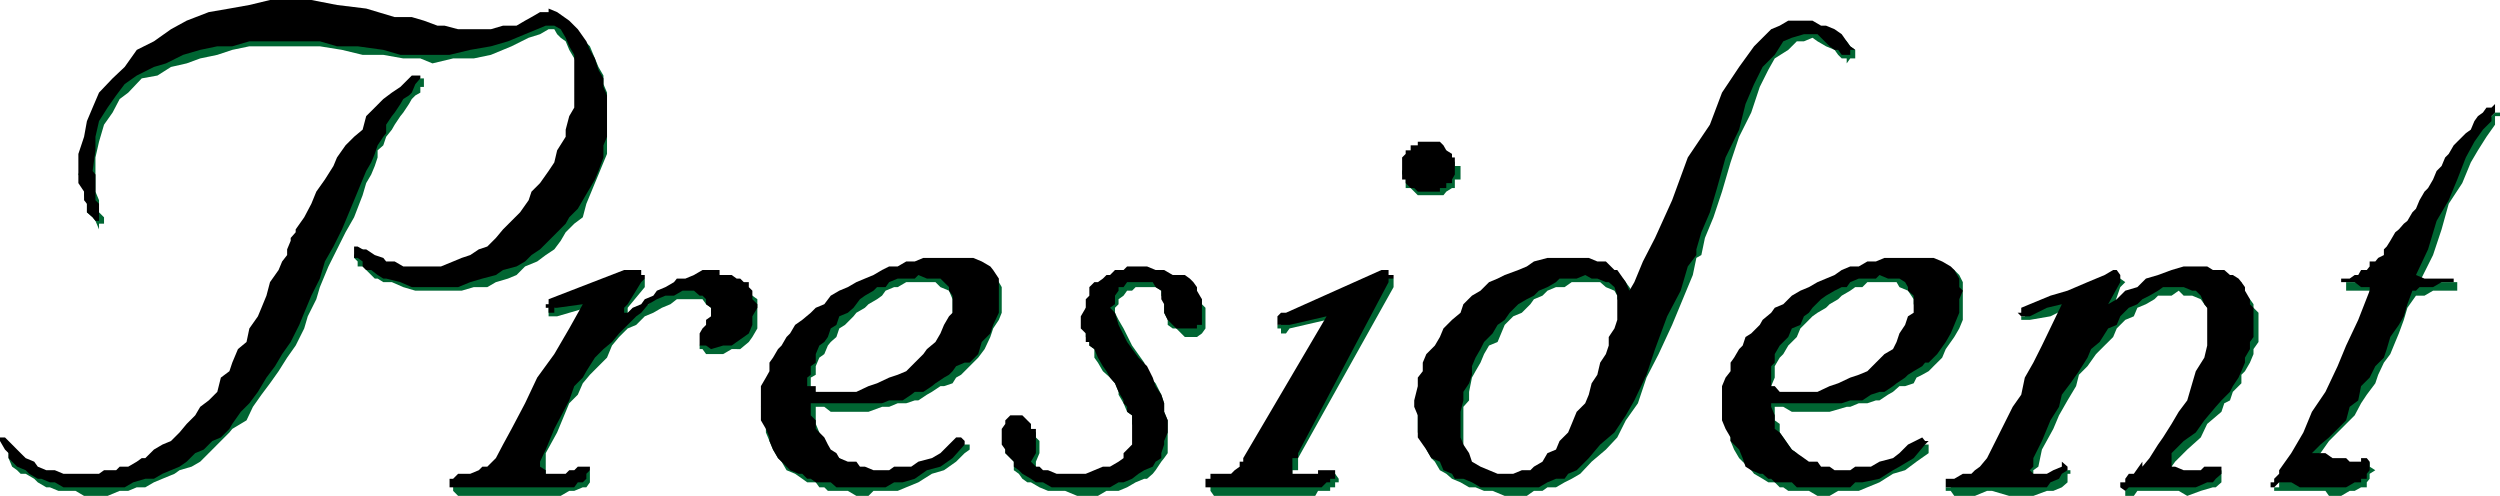<svg xmlns="http://www.w3.org/2000/svg" width="350.898" height="69.602"><path fill="#006532" d="m350.2 17.5-1.2 1.7-1.2 1.902-1 1.699-1.198 2.898-1.903 2.903-1 3.597-1.199 3.602-1.898 3.8h5.296v1.2H341.5l-1.2.699h-1.198l-1.204 1.7-.5 1.698-.699 1.903-.5 1.199-.699 1.7-.898 1.198-.801 1.704-.403 1.199-1.199 1.597-.8 1.204-.899 1.699-2.398 2.398-1.204 1.2-1.199 1.703-1.199.699 1.2.5h2.902l.699.699h2.898l.403-.7v.7l.796.5-.796.5v.7l-.403.5v.698h-.8l-.899.5h-.7l-1.198.704h-1.704l-.5-.704H319.2v-.5h.7V67.2h.5l1.902-2.898 1-2.903 1.898-3.097 1.7-2.903 1.203-2.796L329.8 49l1.597-3.398 2-3.602-.796-.5v-.7H329.3v-.5h-.7.7v-.698h1.7l.398-.5h.801v-.5l.403-.704h.796l.403-.5.8-.699v-.5l.399-.398.5-.801.7-.398.5-.801.698-.403.5-1.199.704-.8.5-.899.5-.7.699-1.198.5-.5.699-1.204.5-1.199.7-.5 1-2.398 1.198-1.2.704-.5v-.703l4.597-4.597h.7v.5h-.7V17.5m-52.597 22.8-1 2.9 1-.5 1.199-.7L300 40.8l1.7-1.198 1.902-.5 1.699-.5H307l1.898-.704.5.704h2.403l1.199.5h.398l.801.5h.403V40.8l.5.699.699.5.5.7v.5l.699.698V48l-.7 1v.7l-.5 1.198-.698 1.204-.5.5V53.8l-1.204 1.2-.398 1.2-.8.402-.4 1.199-2 1.699-.902 1.898L307 63.102l-1.7 1.699-.5.699v.5h.5v.5h5.7l.8-.5v.5h.4-.4v1.2l-.8.698h-.398l-1.704.5-1.898.704-1.2-.704H300l-.5.704h-1.2v-1.204l.5-.699h.7v-.5l1.7-1.699v.5l.5-1.2 1.198-1.198 1.204-1.704L305.3 60.2l1.199-1.898.5-1.7L308.2 55l.698-2.398.5-1.704.403-1.898.8-1v-4.102l-.8-.699-.403-.5-.5-.699-1.199-.5H306.5l-.7-.7-1 .7h-1.902l-.5.5-1.199.7-1.199.5-.5 1.198-1.2.5-1.198 1.204-.5 1.199-1.204 1.199-1.199 1.2L293 51.397l-1.2 1.204-.402 1.597-1.199 2L289 58.301l-.8 1.898-1.598 2.903-.5 2.398-.704.5v1.2l.704.5h.5l.699-.5 1.699-.7.398-.5h1.204v.5h-.403v1.2l-.8.698-1.2.5h-.898l-1.903.704H282l-2.398-.704h-.704l-1.699.704h-2.898l-.5-.704h-.7v-.5h.7l.5-.699H276l.7-.5h.5l.698-.699 1.704-1.7 1.199-2.402L282 60.7l1.2-2.398.5-2.102 1.198-2.398 1.204-2.403L287.3 49l2.898-5.8-2.398 1.198-2.903.5H283.7v-.5h.5l.7-1.199 2.902-.5L290.2 41.5l2.8-1.2 2.898-1.198h1.704l.699.5-.7.699M227.8 42.7v2.198l-.8 1.204v.699L226.602 48l-.801 1v1.2l-.403 1.198-.796 1.602-.403 2L223 56.2l-.5.902-.7 1.898-.5 1.2-1.198 1.198-.5 1-.704 1.204L217.7 64.8l-.5.699-2.398 1-.5.7H210.7L209 66.5h-1.2l-.698-1-.903-.7-.8-1.198v-6.5l.8-.903V55l.403-2 .5-.898.699-1.204.5-1.199L209 48.5l1.2-.5 1-2.398 1.198-1.204 1.204-.5L214.8 42.7l.5-.699 1.199-.5.7-.7 1.198-.5h1.204l1-.698h4l.796.699 1.204.5.398.699v.5l.8.7v-3.598l-.8-.5-1.2-.704-1.198-.5-1.204-.699h-5l-1.199.7H216l-1.2.5-1.198.703-1.704.5-1.199.5L209.5 40.8l-1.2.699-1.198 1.2-.903.5L205 44.397l-1.2 1.204-.8 1.199-.398 1.199-1.204 1-.5 1.2-.699 1.198-.5 1.204V53.8L199 55.398V60.7l.7 1.2.5 1.203.698 1.199.5.5.704 1.199.898.5.8.7 1.2.5 1.2.698h.902l1.199.5h1.199l1.7.704h3.1l1-.704h1.2l.7-.5h1.198l1.204-.699 1-.5 1.199-.699 1.597-1.7 2-1.698L227 61.398 228.2 59l1.698-2.398L231.102 53l1.699-3.3 1.898-4.098 1.7-4.102 1.203-2.898.5-2.403.699-.398.5-2.403L240.5 30.5l1.2-3.602 1.198-4.097 1.204-3.602 1.699-3.398L247 12.199l1.2-2.398.902-1.602L251 7l1.2-1.2h1l1.198-.5.704.5 1.199.7 1.199.5.5.7.5.5h.7v.698l.5-.699h.698V7l-.699-.5-.5-.7-1.199-1-1.2-.698h-1.198l-.5-.5h-2.403l-1.199.5-1.2.699-1.198.5-.903 1.199-2 1.2-1.597 2.902-2.403 3.296L240 18.2l-2.398 5.102-2.403 5.3-2.398 5.2-1.7 4.097-1.203 2.403-.5 1.199-.699-1.2-.898-1.198V42.7m-33.903-3.598h.5v-.5h.5l.704.5V40.3l-13.403 24V66h-.8v1.2h4.101l.7-.7h1.198l.5.7v.5h-.5v.698h-.699v.5H185l-.398.704h-14.204l-.5-.704V67.7h.5l.704-.5h2.199v-.7H174l.5-.5v-.5h.7v-.7l11-19.902-5.2 1.204-.5.699h-.7v-.7h-.5v-.5h.5v-.703h.7l.5-.5 12.898-5.296m7-18.704h1.204v.704H203v.5h.8v.5l.4.699v.5h.8v1.898h-.8v1.2h-.4l-.8.5-.398.5H199l-1-1h-.7V24.5h-.5V24l.5-.7v-.5l1.7-1.698h.7l.5-.704h.698m-41.098 17.5 1.2.704h2.398l.5.5h1.903l.5.5 1.199.699h.5V41.5l.7.5v.7l.5.5v2.902l-.5.699-.7.5h-1.7l-1.198-1.2h-.5l-.704-.5v-.703l-.5-1V42l-.398-.5v-.7l-.8-.5h-2.802l-.5.5h-.699l-.5.7-.699.5v.7l-.5.5v.698l.5 1 .7 1.204 1.198 2.398 1.704 2.398.398 1.704 1.2 1.199.8 1.597.398 1.204V57.8l.5 1.199v4.602l-.5.699-.398.5-.8 1.199-.4.5-.8.7h-.398l-1.204.5-1.199.698-1.199.5h-1.7l-1.198.704h-2.903l-1.699-.704h-2.398l-1.204-.5-1.199-.699h-.5l-.699-.5-.5-.699-.7-.5v-1.2l-1.198-1.198v-3.403h.699V59.5l.5-.5h1.199l.7.5h.5v.7l.698.5v.698l.5.5v1.704l-.5 1.199v.699l1 1h1.204l1.199.7h3.597l1.704-.7h1.199l1.199-.5.5-.5h.7l.5-.7.698-.5v-.698l.5-.5v-2.903l-.5-.699v-1.2l-.699-.5-.5-1.198-.699-1.204V55l-.5-1.2-.7-.8-1-.898-.698-1.204-.5-.699V49l-.704-.5V48l-.5-.7v-4.1l.5-.5V42l.704-.5.5-.7.699-.5.5-.698h.5l.699-.5.5-.5h2.398l.403-.704m-44.101 17.5.5.801h2.8l1.7-.8h1.198l1.903-.399 1-.8L126 53l1.2-.398 1.198-1.204 1.204-.5L132 48.5l.5-1.2.7-1.198.5-.5V42l-.5-1.2-1.2-.5-.7-.698h-4.1l-1.2.699h-.5l-1.2.5-.5.699-.698.5-1.204.7-.5.5-1.199.698-.398.5-1.2 1.204-.8.5-.403 1.199-.796.699-.403.5-.5 1.2-.699.5-.5 1.198v1.204l-.7.398v2h.7v.398h1.2v1.704h-1.2V59.5l.5 1.2v.698l.7 1 .5.704.402.5 1.199.699.8.5 1.2.699.398.5h1.2l.5.5h4.8l.5-.5h.7l1.703-.5 1.199-.7 1.699-.5 1.2-1.198 1.198-.704h1.204v.704l-.704.5L134.2 64.8l-1.7 1.2-1.7.5-1.902 1.2-1.699.698-1.199.5h-3.398l-.704.704H120.2l-1.2-.704h-2.8l-.5-.5h-.7l-.5-.699h-1.2l-.698-.5-1-.699-1.204-.5-.699-1.2-.5-.5-.699-1.198-.5-1.204-.5-1.199v-2.398l-.7-1.2.7-.902V55l.5-1.2v-1.198l.5-1.204.7-.5V49.7l.5-.699 1.198-1 .704-.7.5-1.198 1.199-.5.5-.704 1.199-1 1.2-.699.402-.5 1.198-1.2 1.199-.7 1.2-.5 1.198-.698 1.204-.5h1.199l1-.5 1.199-.704h1.2l1.198-.5h1.204l1.199-.699h5.3l1.2.7h.898l.801.5.398.703.801 1 .403.699v3.597l-.403 1-.8 1.204L139 47.3l-.8 1.7-.9 1.2-2.402 2.402-.699.398-.5.8-1.199.4h-.5l-1.2.8-.698.398-1.204.801h-.5l-1.199.403H126l-1.2.5h-1l-1.902.699h-5.296l-.903-.7v-1.703m134.601 0 .7.801h2.898l1.704-.8h1.898l1-.399 1.2-.8 1.698-1.2 1.204-.398 1.199-1.204 1.199-.5.7-1.199.902-1.199.796-1.2.403-1.198.8-.5v-1.204L269 43.2l-.398-.5V42l-.801-1.2-1.2-.5-.402-.698h-4.097l-.704.699h-1l-.699.5-1.199.699-.5.5-1.2.7-.5.5-1.198.698-.704.5-1.199 1.204-.5.5-.5 1.199L251 48.5l-.7 1.2-.5.5-.698 1.198V53l-.5 1.2v.8h.5l.699.398h.5v1.704h-1.2V59l.7.5v1.2l.5.698.699 1 .5.704.7.5.5.699.5.5 1.198.699.704.5h1.199l.5.5h4.597l1.204-.5h.699l1.199-.5 1.2-.7 1.698-.5 1.204-1.198 1.199-.704h.898v1.204L269 64.8l-1.602 1.2-1.699.5-1.898 1.2-1.7.698-1.203.5H258l-1.2.704h-1.698l-1.204-.704H251l-.7-.5h-.5l-.698-.699h-.903l-.8-.5-1.2-.699-.398-.5-1.7-1.7-.703-1.198-.5-1.204V60.7l-.698-1.2V55l.7-1.2v-1.198l.5-1.204.703-.5.5-1.199L245 49l.8-1 .4-.7.8-1.198 1.2-.5.402-.704 1.199-1L251 43.2l1.2-.5 1-1.199.698-.7 1.204-.5 1.199-.698 1.699-.5h.5l1.898-.5 1-.704h1.204l1.199-.5H265l.7-.699h5l1.198.7h1.204l1.199.5.699.703.5 1v5.296l-.5 1.204-.7 1.199L273.103 49l-.5 1.2-1.204 1.198-.699.704-.898.5L269 53l-.398.8-1.204.4h-.796l-.903.8-.699.398-1.2.801h-.5l-1.198.403h-1.204l-1.199.5h-.5l-2.398.699H251.5l-1.2-.7v-1.703M88.102 39.102l.699-.5H90v.5h.5V40.3l-2.398 2.898v1.7-.5l1.199-.5.699-.7 1-.5.7-.699 1.198-.5 1.204-.7.898-.5.8-.698H97l.398-.5h5.301l.7.5h1v.699l.703.5.5.699.699.5v4.102l-.7 1.199-.5.699-1.203 1H102.7l-1.199.7h-2.398l-.5-.7H98.2v-.5l.403-1.2.5-.5v-.698l.699-.5v-2.403l-.7-.5-.5-.699H95l-.898.7-1.204.5-1.199.698-1.199.5-1.2 1.204-1.198.5-1.204 1.199-1 1.199-.699 1.7L84 51.397l-1.2 1.204-1 1.199-.698 1.597-1.204 1.204-1.699 4.097-1.597 2.903V66.5l.398.7h2.398l1.204-.7H81.8V66h1v1.7l-.5.698h-.5l-1.2.5h-.703l-1.199.704H64.301l-.7-.704V67.7l.7-.5H66.5l1.2-.699h.698l.5-.5 1.204-1.2.5-1.698L72.5 60.7l1.2-2.898 2.1-3.602 2.4-3.3 1.698-4.098 2.403-3.602-4.102 1.2H77v-1.2h.8v-.5l10.302-3.597M57.8 11.8l.5-.8h1.2v1.2H59v.8l-.7.398-.5.5-.402.704-.796 1.199-.403.5-.8 1.199-.399.7-.8 1-.4 1.198-.8.704v1l-.398 1.199-.5 1.199-.704 1.2-.5 1.698L49.7 30.5l-1.2 2.102-2.398 4.796-1.204 2.903-.5 1.699-1.199 2.398-.5 1.704L41.5 48.5l-1.2 1.7-1.198 1.902-1.204 1.699-1.199 1.597-1.199 1.704L34.602 59l-2 1.2-.403.5L31 61.897l-1.2 1.204-1.698 1.699-1.204.699-1.699.5-.699.5-1.7.7-1.198.5-1.204.698H19.2l-1.199.5h-1.2l-1.698.704H11.8l-1.2-.704H8.2L7 68.398h-.5L5.3 67.7l-.5-.5-1.198-.699h-.704l-.5-.5-.699-.5-.5-1.2v-.698l-.5-1.204v-.5l.5.5.5.704.7.5.5.699L4.101 65.5l.699.5h1l1.2.5h1.2l1.198.7h5.704l.699-.7H17.5l.5-.5h.7l.5-.5h.698l1.204-.7.5-.5h.5l.699-.698 1.699-1.204.7-1 1-1.199L27.397 59l1.204-1.2 1.199-1.198.699-1.204.898-1.199.801-1.597 1.2-1.204.402-1.199L35 48.5l.5-1.7.7-1.198 1.198-1.704.5-1.898.704-1.7.5-1.198.5-1.204.699-1.199.5-.898L41.5 35v-1.2l.5-1.198L43.2 31l.5-1.7 1.198-1.902 1.204-1.699.699-1.199L48 22.8l1-1.698.7-1.204 1.198-1.199 1.204-1.199.898-1.2 1.2-1.198 1.198-1.204L56.2 13l1.602-1.2"/><path fill="#006532" d="M67.7 4.8h3.6l1.2-.698 1.2-.5 1.698-.704 1.204-.5h2.097l1.2 1.204L81.101 4.8 82.8 6.5l.699 1.7.5 1.198.7 1.204V11.8L85.2 13v8.602l-.5 1.199L84 24.5l-.5 1.2-.7 1.698-.5 1.204-.5 1.898-1.198.898-1.204 1.204L78.7 33.8l-.899 1.2-1.2.8-1.203.9-1.699.698-1.199 1.204-1.2.5-1.698.5-1.204.699H66.5l-1.7.5h-6.5l-1.698-.5L55 39.6h-1.2l-.8-.5h-.398l-1.704-1.703H50.2V36.7l-.5-.5v-.398l.5-.801h.7l.5.8.703.4.898.5h.8l1.2.698 1.2.5h6.198l1.204-.5H65.5l1-.699 1.2-.898L68.897 35l1.204-1.2 1.199-.402 1.199-2 1.2-.898.5-1.2 1.198-1.902 1.204-1L77 25.2l1.2-1.898.5-1.7.698-1.203.5-1.699.704-1.199v-1.7l.5-1.198V9.398l-.5-1.199L79.898 7l-.5-1.2-.699-.5-.5-.5-.398-.698H77l-1.2.699-1.6.5L71.8 6.5l-2.902 1.2-2.398.5h-2.898l-2.903.698L59 8.2h-2.398L53.8 7.7h-2.903L48 7l-3.102-.5H35l-2.398.5-2.102.7-2.398.5-1.903.698-2.199.5-1.898 1.204-2.204.398L18 13l-1.2.898-1 1.903-1.198 1.699-.704 2.398-.5 2.204v4.796l.5 1.204V29.8l.704.699v.898h-.704v.801l-.5-1.199-.398-.5-.8-.7v-1.198l-.4-1.204V25.7l-.8-1.2.8-2.398v-2.204L13 18.2l.398-2.398 1.204-1.903 1.199-2.097 1.699-2L19.898 8.2l2.204-1.7L24.5 4.8l2.398-1.198 2.903-1.204 2.398-.699L35 1.2l2.898-.5H41.5l2.898.5H48l4.102.5 4.097 1.2 1.602.703h2.398l1.2.5h1.703L64.8 4.8h2.898"/><path d="m349.7 17-1.2 1.2-1.2 1.698-1.198 2.204-1.204 3.097-1.199 2.903L342 31l-1.2 4-1.698 3.602 1.199.5h4.597-.5v.5H342.7l-1.199.699h-1.898l-.5.5h-.5l-.704 1.898-.5 1.7-.699 1.203-1.2 1.698-.5 1.7-.398 1.2-1.204 1.198-.796 1.602-1.204 1.2-.398 2-1.2.902-.5 1.898-1.198 1.2-1.204 1.198-1.199 1-1.199 1.204h1.898l1 .699h1.903l.5.5h1.597v-.5h.801l.403.5V66l-.403.5v.7h-.8v.5h-.899l-1.2.698h-6.5l-1.198-.699h-1.704l-.699.7h-.5v-.7h.5v-.5l.7-.699V66l1.703-2.398 1.699-2.903 1.199-2.898L326.398 55l1.704-3.602L329.3 48.5l1.7-3.602 1.602-4.097v-.5h-1.204l-.898-.7h-1.898v-.5h1.199l.699-.5h.5l.398-.703h.801l.403-.5V36.7h.796l.403-.5.8-.398V35l.399-.398.5-.801.7-1.2.5-.402.698-.8.5-.399.704-1.2.5-.5.5-1.198.699-1.204.5-.5.699-1.199L342 24l.7-.7.5-1.198.5-.5.698-1.204.5-.5.704-.699.5-.5.699-.5.5-1.199.5-.7.699-.5.5-.698h.7l.5-.5V15.8l-.5.5v.7m-52.098 22.602-1.704 3.097 1.204-.699 1.199-1.2 1.699-.5 1.2-1.198 1.698-.5 1.903-.704 1.699-.5h3.3l.802.5h1.597l.801.704h.398l.801.5.403.5.5.699v.5L315.8 42v.7l.5.5v4.1l-.5.7v1l-.7 1.2v.698l-.5 1.204-.402.898-.8 1.2-.399.8-1.2 1.2-.8.902L309.398 59l-1.199 1.7-1.699 1.198-1.2 1.204-.5.5V65.5h.5l1.2.5h2.398l.5-.5h2.403v1l-.801.7-.398.5h-.801l-1.602.698h-9.398l-.5.5-.7-.5V67.7h.7v-.5l.5-.699h.699l1.2-1.7v.7l1-1.2 1.198-1.902.704-1L304.8 59.5l1-1.7 1.2-1.6.7-2.4.5-1.698 1.198-1.903.403-1.699v-5.3l-.403-.5-.5-1.2-.699-.7h-.5l-1.199-.5h-2.898l-.704.5-1.199.7-1 .5-.699.7-1.2.5-1.198 1.198-.5 1.204-1.204.5L294.7 48l-1.199 1-.5 1.2-1.2 1.902-1.198 1.699-1.204 1.597-.398 1.704L287.8 59l-1.198 2.898-1.204 2.403V65.5l-.5.5.5.5h1.903l.898-.5 1.2-.5v-.7l.8.7v.5l-.8.5-.399.7-1.2.5-.5.698h-14.198V67.2h1.199l1.199-.699h1.2l.5-.5.698-.5 1-1.2 1.204-2.402 2.398-4.796 1.2-1.704.5-2.398 1.198-2.102 1.204-2.398 2.796-5.8-2.097.5-2.403 1.198H283.7l-.5-.5h.5V43.2l1.2-.5 2.9-1.2 2.398-.7L293 39.603l2.398-1 1.204-.704h.5l.5.704v1M227 41.5v3.398l-.398 1.204-.801 1.199V48.5l-.403 1.2-.796 1.198-.403 1.704-.8 1.199-.399 1.597-.5 1.204-1.2 1.199-.698 1.699-.5 1.2-1.204 1.198-.5 1.204-1.199.5-.699 1.199-1.2.699-.5.5h-1.198l-1.204.5H210.2l-2.398-1-1.2-.7-.402-1.198-.8-1.204-.399-1v-3.597l.398-1.602V55l.801-1.2.403-1.198v-1.204l.5-1.199L207.8 49l.5-1 1.199-1.2.7-1.198 1-.704.698-1 1.204-1.199L214.3 42l1-.5.699-.7 1.2-.5 1.198-.698.5-.5h2.403l1.199-.5.898.5h.801l1.2.5h.402l.8.699.4 1.199v-3.602h-.398l-1.204-1.199H224.2L223 36.2h-5.8l-1.9.5-1 .7-1.198.5-1.903.703-1 .5-1.199.5-1.2 1.199-1.198.699-1.204 1.2-.398 1.198-1.2 1-1.198 1.204-.5 1.199-.704 1.199-1.199 1.2-.5 1.198v1.204L199 53v1.2l-.5 2v.902l.5 1.199v3.097l.7 1 .5.704.698 1.199 1.204.5.5 1.199 1.199.5.398.7h1.2l1.203.5 1.199.698H216l1.2-.699 1.198-.5h1.204l.5-.699 1.199-.5L223 64.3l1.602-1.902 2-1.699 1.597-2.398 1.2-2.102 1.703-3.597L232.3 49l1.7-4.602 1.898-3.597 1-3.403 1.204-1.597V35l.699-2.398L240 29.8l1-3.403 1.2-4.296 1.902-3.903.898-3.597 1.2-2.801 1.198-2.403 1.704-1.699 1.199-1.898 1.199-.5 1.7-.5h1.902l1.698 1.7.699.5h.5l.5.7h1.2V7h.698l-.699-.5-.5-.7-.699-1-1-.698-1.2-.5h-.698l-1.204-.704H251l-1.2.704-1.198.5-1.204 1.199L246.2 6.5l-2.097 2.898L241.699 13 240 17.5l-3.102 4.602-2.199 6-2.398 5.296-1.7 3.301-1.203 2.903-.699 1.199-.5-1.2L227 37.899V41.5m-33.102-3.602h1v.704h.704v.5h-.704v.5l-12.699 24v.699h-.8V66.5H185V66h2.398v1.2h-.699v.5h-.5l-.699.698h-16.3V67.2h.698v-.7h2.903l.5-.5.699-.5v-.7h.5v-.5l11.7-19.902-5.2 1.204h-1.7v-1.204l.5-.5h.7l13.398-6m6.302-18h1.902l.5.5.398.704.8.5v.5h.4V24.5l-.4.7v.5h-.8v.698h-.898v.5H199l-.5-.5h-.5l-.7-.699v-.5h-.5v-3.097l.5-.5v-.5h.7v-.704h1v-.5h1.2m-40.802 17.5H161l1.2.5h1.198l1.204.704h1.699l.699.5.5.5.5.699v.5l.7 1.199v3.602h-.7v.5h-2.898l-1.204-1.204-.5-1V42.7L163 42v-1.2l-.8-.5-.4-.698h-3.6l-.5.699h-.7v.5l-.5.699v1.2l-.7.5.7.698.5 1.704L158.2 48l1.6 2.2 1.2 1.198.8 1.602.4 1.2.8 1.198.398 1.204V57.8l.5 1.199v1.7l-.5 1.198v.5L163 63.602v.699l-.8.5-.4.699-1.198.5-.801.5-.903.7-1.199.5H157l-1.2.698h-8.198l-1.204-.699h-1l-.699-.5-1.199-.699-.5-.5-.7-.5v-.7l-1.198-1.198v-.5l-.5-.704V60.2l.5-.699V59l.699-.7h1.699l1.2 1.2v.7h.698v3.402L144.7 64.8l.7.699h.5l.5.5h.703l1.199.5h4.097l1.204-.5 1.199-.5h1l1.199-.7.7-.5v-.698l.5-.5.698-.704V58.3l-.699-.5v-.7l-.5-.5v-.4L157 55l-.5-1.2-.7-.8-.5-.898-.5-.704-.698-1.199-.5-1.199-.704-.5V48h-.5v-1.2l-.699-.698v-1.704l.7-1.199V42l.5-.5v-1.2l.703-.698h.5l.699-.5.5-.5h.5l.699-.704h1.2l.5-.5h1.198M115 55h5.2l1.698-.8 1.204-.4 1.699-.8 1.199-.398 1.2-.5 1.198-1.204 1.204-1.199.5-.699 1.199-1 .699-1.2.5-1.198.7-1.204.5-.5V41.5l-.5-.7v-.5l-1.2-1.198h-1.898l-1.204-.5-.5.5H126l-1.2.5-.5.699h-1.198l-.5.5-1.204.699-.699.5-.898 1.2-.801.698-1.2.5-.402 1.204-.796.5-.403 1.199-.5.699-.699.5-.5 1.2v1.198l-.7.5v1.204l-.5.398v1.2h1.2v.8h.5v1.602h-1.2V58.3l.7.699v1.2l1.2 1.198.5 1 .402.704.796.5.403.699 1.199.5h1.2l.5.699h.698l1.204.5h2.199l.699-.5h2.398l1-.7 1.903-.5 1.199-.698 1.2-1.204 1-1h.698l.5.5v.5l-1.699 1.903L132 65.5l-1.898.5-1.704 1.2-1.699.5H125.5l-1.2.698h-6.902l-.796-.699H114.5l-.7-.5h-.5l-.698-.699h-.5l-1.204-.5-1.699-1.7-.699-1.198-.5-1.204v-.5l-.5-1.199-.7-1.199v-4.8l.7-1.2.5-.898v-1.204l.5-.699.7-1.199.5-.5.698-1.2.5-.5.704-1.198 1-.704 1.199-1 .699-.699 1.2-.5.902-1.199 1.199-.7 1.199-.5 1.2-.698 1.198-.5 1.204-.5 1.199-.704 1-.5H126l1.2-.699h1.198l1.204-.5h7l1.199.5 1.199.7.398.5.801 1.203v4.796l-.8 1.704L139 46.8l-1.2 1.2-.5 1.7-1.198 1.198h-.704l-1.199.5-.5.704-.5.5-.699.398-1.2.8-.5.4-1.198.8h-1.204l-.5.398-1.199.801h-1.898l-1 .403H115V55m135.3 0h4.802l1.699-.8 1.199-.4 1.7-.8 1.198-.398 1.204-.5 1.199-1.204L264.5 49.7l1.2-.699.5-1 .402-1.2.796-1.198.403-1.204.8-.5V41.5l-.8-.7v-.5l-.403-.698-.796-.5H265l-1.2-.5-.5.5h-2.402l-1.199.5-.5.699h-.699l-1 .5-1.2.699-.698.5-1.204 1.2-.5.698-.699.5-.5 1.204-1.199.5-.5 1.199-1.2 1.199-.698 1.2v1.198l-.5.5V54.2h.5l.699.801h.5v1.602h-1.7v.5l.5 1.199V60.2l.7.5.5.7.699 1 .5.703.7.5 1 .699.698.5h1.204l.5.699h1.199l.699.5h2.2l.698-.5h2.204l1.199-.7 1.898-.5.903-.698 1.199-1.204 2-1 .398.5h.5l-.5.5-1.597 1.903-2 1.199-.903.5-1.898 1.2-2.403.5h-1l-.699.698h-7.5l-.699-.699h-2.398l-.5-.5h-.403l-.8-.699H247l-1.2-.5-.8-.5-.398-1.2-.5-1.198-1.204-1.204v-.5L242.2 60.2l-.5-1.2v-4.8l.5-1.2.7-.898v-1.204l.5-.699.703-1.199.5-.5.398-1.2.8-.5 1.2-1.198.398-.704 1.204-1 .5-.699 1.199-.5L251.5 41.5l1.2-.7 1.198-.5 1.204-.698 2.398-1 1-.704 1.2-.5h1.198l1.204-.699h1.199l1.199-.5h6.898l1.204.5 1.199.7.5.5.699 1.203V40.3l.5.5-.5 1.2v1.898l-.7 1.704-.5 1.199-.698 1.199-1.204 1.7-1.199 1.198h-.5l-.398.5-1.2.704-.8.5-.403.398-1.199.8-.5.4-1.199.8h-.7l-1.198.398-1.204.801H259.7l-1.199.403h-8.2V55M87.602 37.898H90v.704h.5v.5l-.5.5-1.898 3.097-.5.5v.7h.5l.699-.7L90 42.7l.5-.699 1.2-.5.5-.7 1.198-.5 1.204-.698.398-.5h1.2l1.198-.5 1.204-.704H101v.704h1.7l.698.5h.5l.5.5h.704v.699l.5.5V42l.699.7v.5l-.7 1.198v1.204l-.5 1.199-.703.5-1 .699-.699.5H101.5l-1.7.5-.698-.5h-.903v-1.7l.403-.698.5-.5v-.704l.699-.5V43.2l-.7-.5V42l-.5-.5H98.2l-.8-.7h-1.6l-1.2.7h-1.203L92.2 42l-1.2.7-1 1.198-.7.5-1.198 1.204-1.204 1.199-1 1.199-1.199 1-1.199 1.2-1.2 1.902-.5.898-1.198 1.2-.704 2-2.097 4-1.2 2.902-.8 1.699v.699l.8.5v.5h2.797l.5-.5h.704l.5-.5H82.8v.5l-.5.5v.7l-.5.5h-.7l-.5.698H63.1V67.2h.5l.7-.699H66l1.2-.5.5-.5h.698l1.204-1.2 1-1.902L71.8 60.2l1.898-3.597L75.4 53l2.402-3.3 2.097-3.598 1.903-3.403-3.602.5h-.398v.7H77v-.7h-.398v-.5H77V42l10.602-4.102M57.8 10.602H59V11l-.7.8-.5 1.2-.402.398-.796.5-.403.704-.8 1.199-.399.5-.8 1.199v1.2l-.4.5-.8 1.198-.398 1.204-.5 1.199L51.398 24l-.5 1.2-.699 1.698L49 29.801l-1 2.398-1.2 2.403-1.198 2.097-.704 2.403L43.7 41.5l-1 2.398-.7 1.704L40.8 48l-1.198 1.7-1 1.698L37.398 53 36.2 55 35 56.602 33.8 57.8l-1.197 1.7-.403.7-1.2 1.197-1.2.5-1.198 1.204-1.204.5L26.2 64.8l-1 .699-2.398 1-1.2.7h-1.203l-1.699.5-1.199.698H8.898L7.7 67.7H7l-1.2-.5h-.5l-1.197-.7-.5-.5-1.204-.5L1.2 64.3v-.698l-.5-.5-.7-1.204v-.5h.7l1 1 .698.704.5.5.704.699 1.199.5.5.699L6.5 66h1.2l1.198.5h5l.704-.5H16.3l.5-.5H18l1.2-.7.698-.5h.5l.704-.698.5-.5 1.199-.704 1.199-.5 1.2-1.199 1-1.199 1.198-1.2.704-1.198 1.199-.903L30.5 55l.5-2 1.2-.898.402-1.204.796-1.898 1.204-1L35 46.102l1.2-1.704.5-1.199.698-1.699.5-1.898 1.204-1.704.5-1.199.699-.898V35l.5-1.2v-.402l.699-.796v-.403l1.2-1.699 1-1.898.698-1.704 1.204-1.699 1.199-1.898.5-1.2 1.199-1.703 1.2-1.199 1.198-1 .5-1.898 1.204-1.2 1.199-1.203L55 13l1.2-.8 1.6-1.598"/><path d="M67.7 4.102h1.198l1.704-.5H72.5l1.2-.704.902-.5L75.8 1.7H77v-.5l1.2.5 1.698 1.2 1.204 1.203L82.3 5.8l.5 1.2.699 1.2.5 1.6.7 1.2v1.2l.5 1.198V19.2l-.5 1.2v1.703L84 24l-.5 1.2-.7 1.198-1 1.704-.698 1.199-1.204 1.199-.5.898-1.199 1.204L75.801 35l-1.2.8-.902.9-1.199.698-1.898.5-1 .704-1.903.5-1.699.5-1.7.699h-6.5l-1.6-.7-2-.5h-.4l-.8-.5-.898-.703h-.704l-.5-.5V36.7l-.699-.5h-.5v-1.597h.5l.7.398h.5l1.203.8 1.199.4.398.5h1.2l1.203.698h5.296l1.704-.699 1.199-.5L66 35.801 67.2 35l1.198-.398 1.204-1.204 1-1.199L73 29.801l1.2-1.7.402-1.203L75.8 25.7 77 24l.8-1.2.4-1.698 1.198-1.903v-1l.5-1.898.704-1.2V7.7l-.704-1.2-.5-1.2-.699-1.198-.898-.5h-1.2l-1.203.5L73.7 4.8l-2.398 1-2.403.699L66 7l-2.898.7h-6.903L53.801 7l-3.602-.5h-2.898l-2.403-.7H35l-2.398.7H30.5l-2.398.5-2.403.7-2.398 1.198-1.7.5-2.402 1.204L17.5 11.8l-1.2 1.597-1.198 1.704L13.898 17l-.5 2.2v1.902L13 24l.398.5v3.602l.5.5V31h-.5L13 30.5l-.8-.7v-1.198l-.4-.5v-1.204L11 25.7v-4.097l.8-2.403.4-2.199.8-1.898.898-2.102 1.903-2L17.5 9.398 19.2 7l2.402-1.2L24 4.103l2.2-1.204L29.3 1.7l2.9-.5L35 .7l2.898-.7H43.7l3.602.7 4.097.5 4 1.198h2.403l1.699.5 1.898.704h1l1.903.5H67.7"/></svg>
